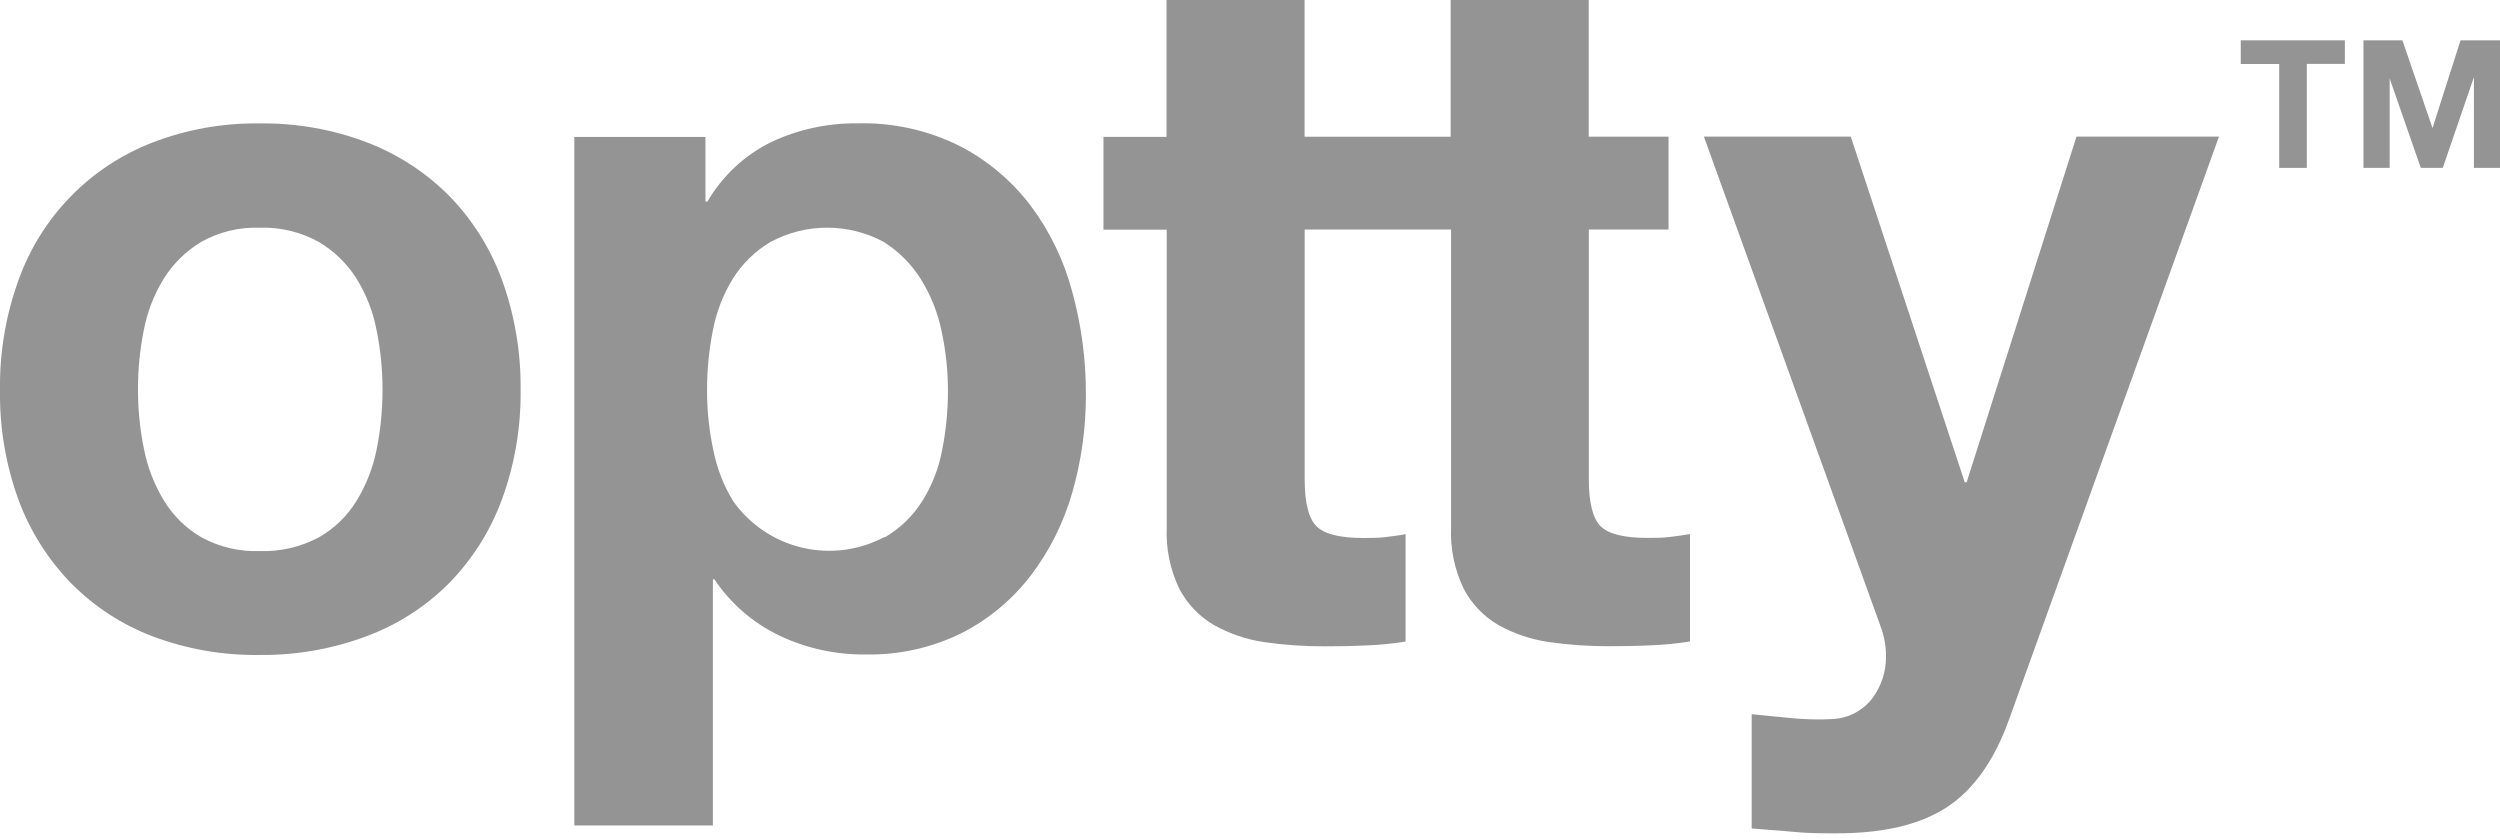 <svg xmlns="http://www.w3.org/2000/svg" width="140" height="47" viewBox="0 0 140 47" fill="none"><g clip-path="url(#clip0_231_295)"><path d="M1.035 15.692C1.659 13.94 2.654 12.343 3.951 11.011C5.247 9.68 6.815 8.646 8.547 7.978C10.459 7.244 12.493 6.882 14.54 6.912C16.597 6.883 18.64 7.245 20.562 7.978C22.291 8.642 23.861 9.665 25.167 10.98C26.469 12.321 27.473 13.923 28.114 15.681C28.826 17.652 29.178 19.735 29.154 21.832C29.18 23.919 28.828 25.994 28.114 27.954C27.472 29.704 26.47 31.298 25.173 32.632C23.87 33.948 22.299 34.964 20.568 35.612C18.645 36.337 16.605 36.699 14.552 36.678C12.507 36.709 10.474 36.357 8.558 35.64C6.837 34.988 5.276 33.972 3.981 32.66C2.683 31.327 1.68 29.735 1.035 27.988C0.32 26.02 -0.03 23.938 -1.28047e-05 21.843C-0.029 19.747 0.321 17.663 1.035 15.692ZM8.063 25.15C8.264 26.174 8.645 27.154 9.188 28.044C9.705 28.892 10.426 29.597 11.285 30.093C12.286 30.637 13.414 30.902 14.552 30.86C15.7 30.897 16.837 30.633 17.852 30.093C18.721 29.6 19.451 28.893 19.972 28.039C20.515 27.149 20.896 26.169 21.096 25.144C21.313 24.055 21.422 22.948 21.422 21.837C21.423 20.717 21.312 19.6 21.091 18.502C20.897 17.474 20.515 16.491 19.966 15.602C19.431 14.755 18.703 14.049 17.841 13.542C16.831 12.987 15.691 12.714 14.54 12.752C13.4 12.712 12.27 12.985 11.274 13.542C10.423 14.052 9.705 14.756 9.176 15.596C8.628 16.484 8.247 17.465 8.052 18.491C7.833 19.589 7.724 20.706 7.726 21.826C7.726 22.943 7.839 24.056 8.063 25.15Z" fill="#949494"></path><path d="M39.505 7.669V11.286H39.618C40.46 9.84 41.71 8.677 43.211 7.945C44.71 7.244 46.347 6.889 48.001 6.907C49.983 6.853 51.947 7.285 53.725 8.165C55.28 8.965 56.638 10.102 57.7 11.495C58.786 12.941 59.582 14.585 60.045 16.336C60.561 18.214 60.818 20.155 60.81 22.103C60.816 23.953 60.56 25.794 60.05 27.571C59.574 29.251 58.788 30.826 57.734 32.215C56.702 33.566 55.382 34.669 53.871 35.443C52.188 36.278 50.328 36.692 48.451 36.65C46.783 36.667 45.133 36.302 43.627 35.584C42.161 34.88 40.911 33.795 40.006 32.441H39.921V46.226H32.162V7.669H39.505ZM49.564 30.082C50.401 29.589 51.11 28.905 51.633 28.084C52.185 27.209 52.567 26.236 52.758 25.218C52.977 24.12 53.086 23.003 53.084 21.883C53.085 20.762 52.967 19.644 52.73 18.548C52.517 17.51 52.121 16.518 51.56 15.619C51.03 14.78 50.319 14.071 49.48 13.543C48.507 13.022 47.422 12.75 46.32 12.75C45.218 12.75 44.132 13.022 43.16 13.543C42.302 14.049 41.577 14.753 41.046 15.597C40.497 16.486 40.116 17.469 39.921 18.497C39.701 19.612 39.591 20.746 39.595 21.883C39.594 23.004 39.712 24.122 39.949 25.218C40.148 26.236 40.529 27.209 41.074 28.09C42.004 29.387 43.37 30.303 44.92 30.669C46.47 31.035 48.099 30.827 49.508 30.082H49.564Z" fill="#949494"></path><path d="M94.641 29.907V35.923C93.919 36.038 93.191 36.11 92.46 36.137C91.662 36.176 90.886 36.188 90.126 36.188C88.984 36.194 87.844 36.115 86.713 35.951C85.726 35.807 84.774 35.484 83.902 34.997C83.081 34.518 82.41 33.816 81.968 32.971C81.453 31.9 81.209 30.718 81.26 29.529V12.854H73.062V26.849C73.062 28.164 73.287 29.038 73.725 29.473C74.164 29.907 75.035 30.127 76.34 30.127C76.778 30.127 77.189 30.127 77.588 30.077C77.987 30.026 78.381 29.981 78.712 29.913V35.928C77.994 36.043 77.269 36.115 76.542 36.143C75.744 36.182 74.962 36.194 74.197 36.194C73.055 36.2 71.915 36.121 70.784 35.956C69.797 35.812 68.844 35.487 67.973 34.997C67.154 34.518 66.486 33.818 66.044 32.977C65.529 31.906 65.286 30.723 65.336 29.535V12.86H61.794V7.663H65.325V0H73.056V7.657H81.237V0H88.968V7.652H93.438V12.854H88.974V26.843C88.974 28.158 89.199 29.033 89.632 29.467C90.065 29.902 90.942 30.122 92.246 30.122C92.685 30.122 93.095 30.122 93.5 30.071C93.905 30.02 94.287 29.975 94.641 29.907Z" fill="#949494"></path><path d="M109.047 45.188C107.548 46.177 105.477 46.67 102.834 46.666C102.035 46.666 101.248 46.666 100.467 46.587C99.685 46.508 98.892 46.469 98.094 46.395V39.996L100.343 40.217C101.104 40.29 101.868 40.307 102.631 40.267C103.071 40.245 103.501 40.126 103.89 39.919C104.279 39.711 104.617 39.419 104.881 39.065C105.363 38.398 105.621 37.593 105.617 36.769C105.619 36.17 105.508 35.577 105.291 35.019L95.418 7.651H103.644L110.025 27.006H110.132L116.283 7.651H124.262L112.511 40.279C111.69 42.569 110.535 44.206 109.047 45.188Z" fill="#949494"></path><path d="M125.482 3.584V2.258H131.313V3.578H129.182V9.402H127.636V3.584H125.482Z" fill="#949494"></path><path d="M134.535 2.258L136.221 7.173L137.79 2.258H140.006V9.402H138.538V4.323L136.795 9.402H135.564L133.821 4.391V9.402H132.353V2.258H134.535Z" fill="#949494"></path></g><defs><clipPath id="clip0_231_295"><rect width="140" height="46.667" fill="white"></rect></clipPath></defs></svg>